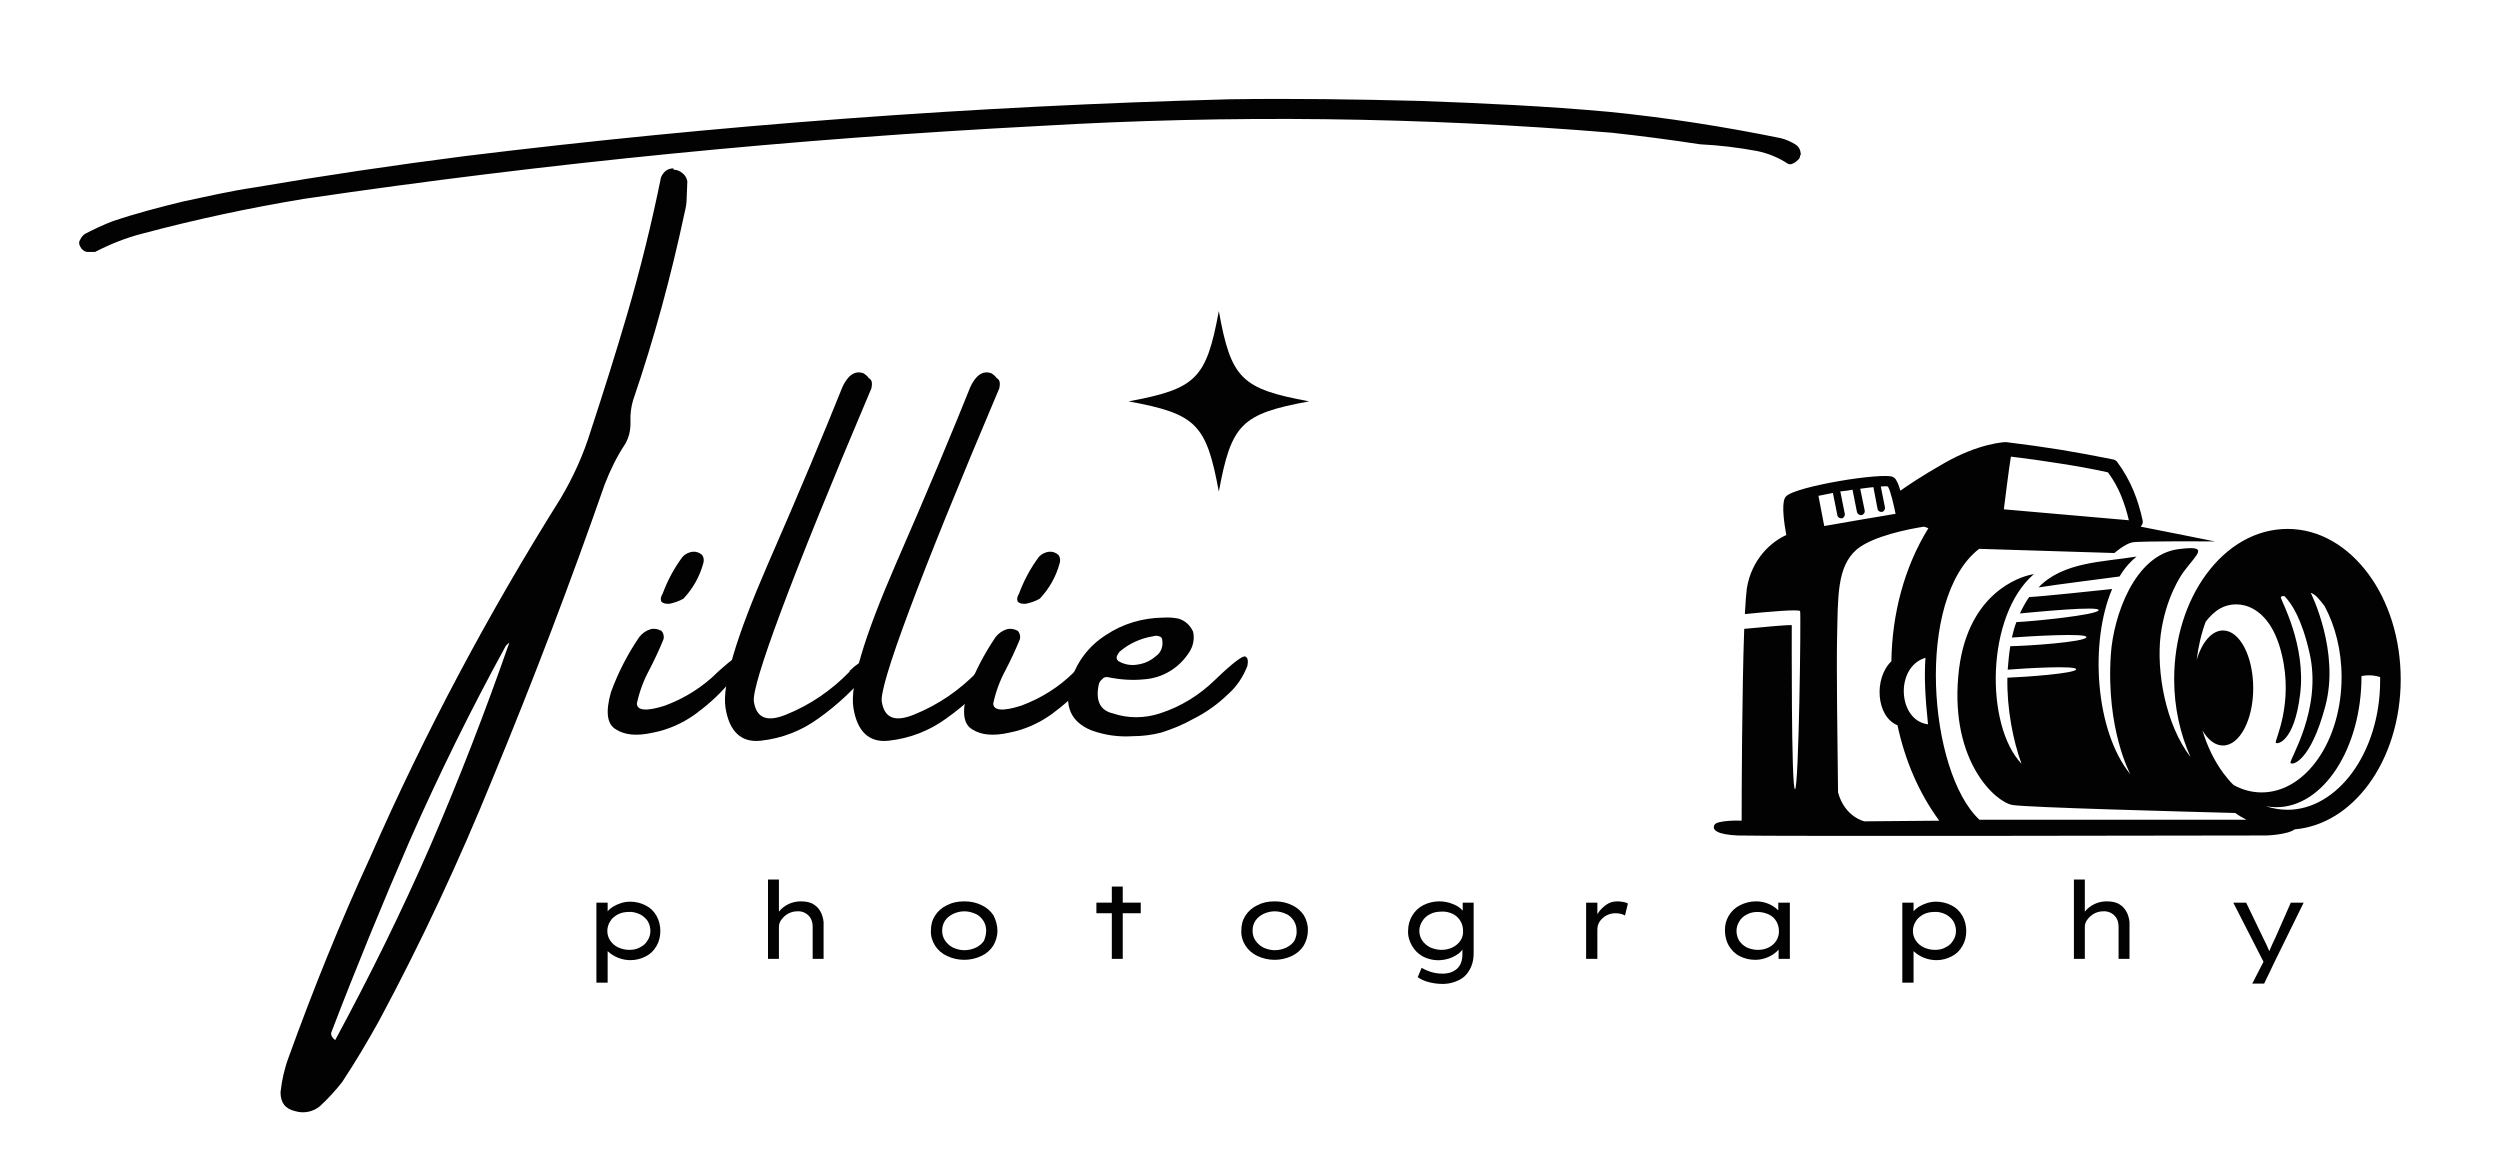 <?xml version="1.0" encoding="UTF-8" standalone="no"?> <svg xmlns="http://www.w3.org/2000/svg" xmlns:xlink="http://www.w3.org/1999/xlink" xmlns:serif="http://www.serif.com/" width="100%" height="100%" viewBox="0 0 778 361" version="1.1" xml:space="preserve" style="fill-rule:evenodd;clip-rule:evenodd;stroke-linejoin:round;stroke-miterlimit:2;"> <g id="Artboard1" transform="matrix(1,0,0,1,-35.403,-109.871)"> <rect x="35.403" y="109.871" width="777.086" height="360.909" style="fill:none;"></rect> <g id="Photography" transform="matrix(1,0,0,1,0.403,0.871)"> <path d="M735.9,415.1L739.4,408.3L730,389.9L734,389.9L739.3,400.9C740,402.2 740.6,403.6 741.2,405C741.8,403.6 742.4,402.2 743.1,400.8L747.9,389.9L751.9,389.9L743.3,407.4L739.6,415.1L735.9,415.1Z" style="fill:rgb(2,2,3);fill-rule:nonzero;"></path> <path d="M690.6,389.5C692.3,389.5 693.7,389.8 694.7,390.5C695.7,391.1 696.5,392.1 697,393.2C697.5,394.4 697.8,395.7 697.7,396.9L697.7,407.4L694.3,407.4L694.3,397.3C694.3,396 693.9,394.8 693,393.9C692.1,393 690.8,392.5 689.5,392.6C687.5,392.6 685.7,393.6 684.5,395.3C684,396 683.8,396.7 683.8,397.5L683.8,407.4L680.4,407.4L680.4,382.7L683.8,382.7L683.8,392.7C685.4,390.7 687.9,389.5 690.6,389.5Z" style="fill:rgb(2,2,3);fill-rule:nonzero;"></path> <path d="M637.5,389.6C639.2,389.6 640.9,390 642.4,390.8C643.8,391.5 644.9,392.6 645.7,394C646.5,395.4 646.9,397.1 646.9,398.7C646.9,400.5 646.5,402 645.7,403.4C644.9,404.8 643.8,405.9 642.4,406.6C640.9,407.4 639.3,407.8 637.6,407.8C635,407.8 632.4,406.8 630.5,405L630.5,414.8L627,414.8L627,389.9L630.5,389.9L630.5,392.6C631,392 631.5,391.6 632.1,391.2C633.8,390.2 635.6,389.6 637.5,389.6M637,392.8C635.8,392.8 634.6,393 633.5,393.6C632.6,394.1 631.7,394.8 631.2,395.7C630.6,396.6 630.3,397.7 630.3,398.7C630.3,399.8 630.6,400.8 631.2,401.7C631.8,402.6 632.6,403.3 633.6,403.8C634.7,404.3 635.9,404.6 637.1,404.6C638.3,404.6 639.5,404.4 640.5,403.8C641.5,403.3 642.3,402.6 642.8,401.7C643.4,400.8 643.7,399.8 643.7,398.7C643.7,397.6 643.4,396.6 642.9,395.7C642.3,394.8 641.5,394.1 640.6,393.6C639.4,393 638.2,392.7 637,392.8Z" style="fill:rgb(2,2,3);fill-rule:nonzero;"></path> <path d="M592,389.9L592,407.4L588.5,407.4L588.5,404.5C588,405.1 587.4,405.6 586.8,406C585.1,407.1 583.2,407.7 581.2,407.7C579.5,407.7 577.8,407.3 576.3,406.5C574.9,405.8 573.8,404.6 573,403.3C572.2,401.9 571.8,400.2 571.8,398.6C571.7,395.3 573.5,392.2 576.5,390.7C578.1,389.9 579.8,389.5 581.5,389.5C584.1,389.5 586.6,390.5 588.4,392.3L588.4,389.9L592,389.9M582,404.6C583.2,404.6 584.4,404.4 585.5,403.8C587.5,402.8 588.7,400.8 588.6,398.7C588.6,396.5 587.4,394.5 585.5,393.6C584.4,393.1 583.2,392.8 582,392.8C580.8,392.8 579.7,393 578.6,393.6C577.6,394.1 576.8,394.8 576.3,395.7C575.7,396.6 575.4,397.7 575.4,398.7C575.4,399.8 575.7,400.8 576.2,401.7C576.8,402.6 577.6,403.3 578.5,403.8C579.6,404.3 580.8,404.6 582,404.6Z" style="fill:rgb(2,2,3);fill-rule:nonzero;"></path> <path d="M540.7,393.9C539.8,393.4 538.8,393.2 537.7,393.2C535.7,393.2 533.9,394.2 532.8,395.8C532.3,396.6 532.1,397.4 532.1,398.3L532.1,407.4L528.6,407.4L528.6,389.9L532.1,389.9L532.1,393.5C532.8,392.3 533.7,391.4 534.8,390.6C535.9,389.8 537.1,389.5 538.4,389.5C539,389.5 539.6,389.6 540.2,389.7C540.7,389.8 541.2,389.9 541.6,390.2L540.7,393.9Z" style="fill:rgb(2,2,3);fill-rule:nonzero;"></path> <path d="M477.4,410.2C478.3,410.7 479.2,411.1 480.1,411.4C481.3,411.8 482.6,412 483.9,412C485.8,412 487.2,411.5 488.4,410.5C489.5,409.5 490.1,408 490.1,406L490.1,404.5C489.7,405.1 489.1,405.7 488.4,406.1C485.2,408.2 481.1,408.4 477.7,406.6C476.3,405.8 475.2,404.7 474.4,403.3C473.6,401.9 473.1,400.3 473.2,398.6C473.2,395.3 475,392.2 477.9,390.7C479.5,389.9 481.2,389.5 482.9,389.5C484.4,389.5 485.9,389.8 487.3,390.4C488.4,390.8 489.4,391.5 490.2,392.4L490.2,389.9L493.6,389.9L493.6,405.6C493.6,407.1 493.4,408.5 492.8,409.9C492.3,411 491.6,412.1 490.7,412.9C489.8,413.7 488.7,414.2 487.6,414.6C486.4,415 485.2,415.2 484,415.2C482.5,415.2 480.9,415 479.5,414.6C478.3,414.3 477.2,413.8 476.2,413.1L477.4,410.2M483.6,392.7C482.3,392.7 481.1,392.9 480,393.5C479,394 478.2,394.7 477.6,395.7C477,396.6 476.7,397.7 476.7,398.7C476.7,399.8 477,400.8 477.6,401.7C478.2,402.6 479.1,403.3 480,403.8C481.1,404.3 482.4,404.6 483.6,404.6C484.9,404.6 486.1,404.3 487.1,403.8C488.1,403.3 488.9,402.6 489.5,401.7C490.1,400.8 490.4,399.7 490.3,398.6C490.3,396.4 489.1,394.4 487.1,393.4C486,392.9 484.8,392.6 483.6,392.7Z" style="fill:rgb(2,2,3);fill-rule:nonzero;"></path> <path d="M442,398.6C442,400.4 441.5,401.9 440.7,403.3C439.8,404.7 438.5,405.8 437,406.5C435.3,407.3 433.5,407.7 431.7,407.7C429.8,407.7 428,407.3 426.3,406.5C424.8,405.8 423.5,404.7 422.6,403.3C421.7,401.9 421.2,400.2 421.3,398.6C421.3,396.8 421.7,395.3 422.6,393.9C423.5,392.5 424.8,391.4 426.3,390.7C427.8,389.9 429.6,389.5 431.7,389.5C433.7,389.5 435.5,389.9 437.1,390.7C438.6,391.4 439.9,392.5 440.8,393.9C441.6,395.3 442.1,397 442,398.6M438.5,398.6C438.5,397.5 438.2,396.4 437.6,395.5C437,394.6 436.2,393.8 435.2,393.4C434.1,392.9 432.9,392.6 431.7,392.6C430.5,392.6 429.3,392.9 428.2,393.4C427.2,393.9 426.3,394.6 425.7,395.5C425.1,396.4 424.8,397.5 424.8,398.6C424.8,399.8 425.1,400.8 425.7,401.7C426.3,402.6 427.2,403.4 428.2,403.9C429.3,404.4 430.5,404.7 431.7,404.7C433,404.7 434.2,404.4 435.3,403.9C436.3,403.4 437.2,402.7 437.8,401.8C438.3,400.8 438.6,399.7 438.5,398.6Z" style="fill:rgb(2,2,3);fill-rule:nonzero;"></path> <path d="M384.4,407.4L381,407.4L381,393.2L376.2,393.2L376.2,389.9L381,389.9L381,384.9L384.4,384.9L384.4,389.9L390,389.9L390,393.2L384.4,393.2L384.4,407.4Z" style="fill:rgb(2,2,3);fill-rule:nonzero;"></path> <path d="M345.4,398.6C345.4,400.4 344.9,401.9 344.1,403.3C343.2,404.7 341.9,405.8 340.4,406.5C338.7,407.3 336.9,407.7 335.1,407.7C333.2,407.7 331.4,407.3 329.7,406.5C328.2,405.8 326.9,404.7 326,403.3C325.1,401.9 324.6,400.2 324.7,398.6C324.7,396.8 325.1,395.3 326,393.9C326.9,392.5 328.2,391.4 329.7,390.7C331.2,389.9 333,389.5 335.1,389.5C337.1,389.5 338.9,389.9 340.5,390.7C342,391.4 343.3,392.5 344.2,393.9C344.9,395.3 345.4,397 345.4,398.6M341.9,398.6C341.9,397.5 341.6,396.4 341,395.5C340.4,394.6 339.6,393.8 338.6,393.4C337.5,392.9 336.3,392.6 335.1,392.6C333.9,392.6 332.7,392.9 331.6,393.4C330.6,393.9 329.7,394.6 329.1,395.5C328.5,396.4 328.2,397.5 328.2,398.6C328.2,399.8 328.5,400.8 329.1,401.7C329.7,402.6 330.6,403.4 331.6,403.9C332.7,404.4 333.9,404.7 335.1,404.7C336.4,404.7 337.6,404.4 338.7,403.9C339.7,403.4 340.6,402.7 341.2,401.8C341.6,400.8 341.9,399.7 341.9,398.6Z" style="fill:rgb(2,2,3);fill-rule:nonzero;"></path> <path d="M284.2,389.5C285.9,389.5 287.3,389.8 288.3,390.5C289.3,391.1 290.1,392.1 290.6,393.2C291.1,394.4 291.4,395.7 291.3,396.9L291.3,407.4L287.9,407.4L287.9,397.3C287.9,396 287.5,394.8 286.6,393.9C285.7,393 284.4,392.5 283.1,392.6C281.1,392.6 279.3,393.6 278.1,395.3C277.6,396 277.4,396.7 277.4,397.5L277.4,407.4L274,407.4L274,382.7L277.4,382.7L277.4,392.7C279,390.7 281.5,389.5 284.2,389.5Z" style="fill:rgb(2,2,3);fill-rule:nonzero;"></path> <path d="M231.1,389.6C232.8,389.6 234.5,390 236,390.8C237.4,391.5 238.5,392.6 239.3,394C240.1,395.4 240.5,397.1 240.5,398.7C240.5,400.5 240.1,402 239.3,403.4C238.5,404.8 237.4,405.9 236,406.6C234.5,407.4 232.9,407.8 231.2,407.8C228.6,407.8 226,406.8 224.1,405L224.1,414.8L220.6,414.8L220.6,389.9L224.1,389.9L224.1,392.6C224.6,392 225.1,391.6 225.7,391.2C227.4,390.2 229.2,389.6 231.1,389.6M230.7,392.8C229.5,392.8 228.3,393 227.2,393.6C226.3,394.1 225.4,394.8 224.9,395.7C224.3,396.6 224,397.7 224,398.7C224,399.8 224.3,400.8 224.9,401.7C225.5,402.6 226.3,403.3 227.3,403.8C228.4,404.3 229.6,404.6 230.8,404.6C232,404.6 233.2,404.4 234.2,403.8C235.2,403.3 236,402.6 236.5,401.7C237.1,400.8 237.4,399.8 237.4,398.7C237.4,397.6 237.1,396.6 236.6,395.7C236,394.8 235.2,394.1 234.3,393.6C233,393 231.9,392.7 230.7,392.8Z" style="fill:rgb(2,2,3);fill-rule:nonzero;"></path> </g> <g id="Tillie" transform="matrix(1,0,0,1,0.403,0.871)"> <path id="f" d="M417.2,325C414,328.1 410.4,330.7 406.4,332.7C403.2,334.5 399.8,335.9 396.3,337C393.5,337.7 390.6,338.1 387.6,338.1C383.2,338.4 378.8,337.8 374.7,336.3C368.2,333.7 366,328.6 368.2,321.2C369.9,315.2 373.8,310 379.2,306.6C384.4,303.1 390.6,301.3 396.9,301.2L397.1,301.2C398.6,301.1 400.2,301.2 401.7,301.5C403.8,302.1 405.4,303.6 406.3,305.6C406.8,307.9 406.3,310.2 405,312.1C401.9,316.9 396.8,320 391.1,320.4C387.3,320.8 383.4,320.5 379.6,319.7C379.1,319.7 378.5,319.7 378,320.4C377.4,320.8 377,321.5 376.9,322.2C375.9,327.1 377.4,330.1 381.3,331C386,332.6 391.1,332.6 396,331C402.5,328.9 408.3,325.3 413.2,320.5C418.6,315.3 421.7,313 422.5,313.3C423.3,313.6 423.5,314.6 423.2,316.2C421.8,319.8 419.8,322.7 417.2,325M383.2,312.1C382.9,312.5 382.7,312.9 382.5,313.4C382.5,313.9 382.5,314.2 383,314.7C384.8,315.8 387,316.2 389.1,315.8C391.2,315.5 393.1,314.6 394.7,313.2C396.3,312.1 397,310.2 396.7,308.3C396.7,307.6 396.4,307.2 395.7,307C395.1,306.8 394.5,306.8 393.9,307C390,307.6 386.3,309.3 383.3,311.9L383.3,312.1L383.2,312.1Z" style="fill:rgb(2,2,3);fill-rule:nonzero;"></path> <path id="d_00000119835226874853514350000007288135119672890511_" d="M372.3,322.1C369.3,325.6 365.9,328.6 362.2,331.3C358.3,334.1 353.8,336.1 349.1,337C344.2,338.1 340.4,337.8 337.6,336C334.8,334.4 334.3,330.6 336,324.5C338.2,318.4 341.2,312.6 344.8,307.3C345.7,306.1 347,305.2 348.4,304.8C349.7,304.5 350.7,304.8 351.7,305.3C352.4,306 352.6,307 352.4,307.9C351.1,311.1 349.6,314.3 348,317.4C346.2,320.7 344.9,324.2 344.1,327.9C344.1,330.2 347.2,330.4 352.8,328.6C359,326.3 364.6,322.8 369.3,318.1C374.7,313.2 377.3,311.6 377,313.7C376.7,316 375.3,318.8 372.3,322.1M358.6,295.3C357.2,296.1 355.7,296.6 354.2,296.9C353.2,296.9 352.6,296.9 351.9,296.4C351.4,295.9 351.4,294.9 352.1,293.8C353.6,289.7 355.7,285.8 358.3,282.3C359.1,281.4 360.3,280.8 361.6,280.7C362.6,280.6 363.6,281 364.4,281.7C364.9,282.4 365.1,283.3 364.7,284.5C363.6,288.5 361.5,292.2 358.6,295.3Z" style="fill:rgb(2,2,3);fill-rule:nonzero;"></path> <path id="e_00000075882158523968054640000016602318891107788968_" d="M339.3,317.7C341.1,315.9 342.6,314.9 343.7,314.8C344.8,314.5 345.7,314.8 346,315.3C346.5,316 346,316.8 345.3,317.8C340.7,323.4 335.5,328.3 329.6,332.5C324.3,336.4 318.1,338.8 311.6,339.5C305.5,340.2 301.8,336.7 300.6,329.4C299.4,322.1 303.9,307.3 313.7,284.7C323.5,262.3 331.2,243.8 336.9,229.6C337.4,228.4 338.1,227.3 339,226.3C340.3,225 341.8,224.5 343.6,225.2C344.2,225.6 344.8,226.1 345.2,226.7C346.2,227.2 346.3,228.3 346,229.8C320.6,289.7 308.7,322.1 309.4,327.3C310.2,332.5 313.5,333.8 319.4,331.4C326.9,328.4 333.6,323.8 339.2,318L339.2,317.7L339.3,317.7Z" style="fill:rgb(2,2,3);fill-rule:nonzero;"></path> <path id="e" d="M299.5,317.7C301.3,315.9 302.8,314.9 303.9,314.8C305,314.5 305.9,314.8 306.2,315.3C306.7,316 306.2,316.8 305.5,317.8C300.9,323.4 295.7,328.3 289.8,332.5C284.5,336.4 278.3,338.8 271.8,339.5C265.7,340.2 262,336.7 260.8,329.4C259.6,322.1 264.1,307.3 273.9,284.7C283.7,262.3 291.4,243.8 297.1,229.6C297.6,228.4 298.3,227.3 299.2,226.3C300.5,225 302,224.5 303.8,225.2C304.4,225.6 305,226.1 305.4,226.7C306.4,227.2 306.5,228.3 306.2,229.8C280.8,289.7 268.9,322.1 269.6,327.3C270.4,332.5 273.7,333.8 279.6,331.4C287.1,328.4 293.8,323.8 299.4,318L299.4,317.7L299.5,317.7Z" style="fill:rgb(2,2,3);fill-rule:nonzero;"></path> <path id="d" d="M261.4,322.1C258.4,325.6 255,328.6 251.3,331.3C247.4,334.1 242.9,336.1 238.2,337C233.3,338.1 229.5,337.8 226.7,336C223.9,334.4 223.4,330.6 225.1,324.5C227.3,318.4 230.3,312.6 233.9,307.3C234.8,306.1 236.1,305.2 237.5,304.8C238.8,304.5 239.8,304.8 240.8,305.3C241.5,306 241.7,307 241.5,307.9C240.2,311.1 238.7,314.3 237.1,317.4C235.3,320.7 234,324.2 233.2,327.9C233.2,330.2 236.3,330.4 241.9,328.6C248.1,326.3 253.7,322.8 258.4,318.1C263.8,313.2 266.4,311.6 266.1,313.7C265.9,316 264.4,318.8 261.4,322.1M247.7,295.3C246.3,296.1 244.8,296.6 243.3,296.9C242.3,296.9 241.7,296.9 241,296.4C240.5,295.9 240.5,294.9 241.2,293.8C242.7,289.7 244.8,285.8 247.4,282.3C248.2,281.4 249.4,280.8 250.7,280.7C251.7,280.6 252.7,281 253.5,281.7C254,282.4 254.2,283.3 253.8,284.5C252.7,288.5 250.6,292.2 247.7,295.3Z" style="fill:rgb(2,2,3);fill-rule:nonzero;"></path> <path id="c" d="M244.6,161.8C245.6,161.8 246.6,162.2 247.4,162.9C248.2,163.5 248.7,164.4 248.9,165.4L248.7,170.5C248.7,172.2 248.4,173.8 248,175.4C243.8,195.1 238.5,214.6 232,233.6C231.4,235.7 231.1,237.9 231.2,240.1C231.3,242.6 230.8,245 229.6,247.1C227,251 224.9,255.3 223.2,259.7C212.5,290.4 200.9,320.8 188.5,350.8C178,376.7 166.2,402 153,426.6C149.4,433.1 145.6,439.5 141.5,445.7C139.4,448.4 137.1,450.9 134.6,453.2C132.5,455 129.6,455.6 126.9,454.8C123.8,454.1 122.3,452.2 122.3,448.9C122.7,445.2 123.5,441.6 124.8,438.1C132.5,416.8 140.8,396.2 150.2,375.8C167.2,337 187,299.9 209.4,264.2C213.4,257.5 216.6,250.4 218.9,242.9C222.8,231 226.6,219 230.2,206.7C234.3,192.7 237.8,178.5 240.7,164.2C241.5,162.4 242.7,161.4 244.6,161.4M139.3,432.7C150.1,412.7 160.1,392.5 169.1,371.8C178,351.2 186.1,330.2 193.5,309C193.1,309.3 192.7,309.6 192.4,310C181.6,329.7 171.7,349.8 162.6,370.4C154,390.2 145.8,410.2 138.1,430.3C137.9,431 138.3,431.9 139.3,432.7M595.2,157.3C595.2,157.9 595,158.4 594.5,158.8C594,159.3 593.5,159.7 592.9,159.9C592.4,160.2 591.8,160.2 591.3,159.9C588.4,158 585.2,156.7 581.8,156C575.9,154.9 570,154.2 564,153.9C554.9,152.5 545.7,151.3 536.5,150.3C477.3,145.4 417.8,144.7 358.5,148.2C281.8,152.2 205.4,159.7 129.5,170.9C112.6,173.7 95.8,177.3 79.3,181.7C74.2,183 69.2,185 64.6,187.4L62,187.4C61.1,187.2 60.4,186.6 60,185.8C59.5,185 59.5,184.2 60,183.5C60.4,182.7 60.9,182.1 61.6,181.7C64.3,180.3 67.1,179 69.9,177.9C77.3,175.4 84.6,173.5 92,171.7C99.5,170.1 106.9,168.4 114.4,167.3C136,163.6 157.7,160.4 179.5,157.6C258.5,147.9 338,142 417.5,139.9C437.1,139.6 456.9,139.9 476.6,140.4C496.2,141.1 515.9,142 535.7,143.8C553.7,145.6 571.5,148.4 589.2,152C590.8,152.4 592.4,153.1 593.8,154C594.9,154.7 595.4,155.8 595.4,157.3L595.2,157.3Z" style="fill:rgb(2,2,3);fill-rule:nonzero;"></path> </g> <g id="Camera" transform="matrix(1,0,0,1,0.403,0.871)"> <path d="M669.4,291.8C677,283.8 689.6,283.9 699.9,282.2C698.3,283.5 696.4,285.4 694.6,288.4C689.6,289.1 675,290.9 669.4,291.8ZM746.9,361C754.6,361 761.7,356.6 766.9,349.6C772.3,342.3 775.7,332.1 775.7,320.8L775.7,319.7C773.8,319.1 771.8,319 769.9,319.4C769.9,341.9 758,360.2 743.4,360.2C742.3,360.2 741.2,360.1 740.1,359.9C742.3,360.6 744.6,361 746.9,361ZM638.5,364.4C632.1,355.7 627.8,345.5 625.5,334.7C618.8,332 618.1,320 623.6,314.8C623.8,300.1 627.6,285.5 635.1,273.4C634.7,273.2 634.2,273 633.7,272.9C629.2,273.6 617.8,275.8 612.8,280C606.6,285.4 607,294.7 606.7,307.3C606.5,316 606.8,340.9 607,355.6C609.1,363.3 615.2,364.6 615.2,364.6L638.5,364.4ZM577,364.4C577,356.9 577.1,323.8 577.8,304.7C584.1,304.1 592.6,303.3 592.6,303.6C592.6,304 592.4,354.7 593.6,354.6C594.8,354.5 595.5,300.3 595.2,299.2C595,298.5 585,299.4 578,300.1C578.2,296.5 578.4,293.8 578.6,292.2C580.1,282.8 586.4,277.5 590.9,275.5C590.3,272.3 589.4,266.4 590.4,264.1C590.5,263.9 590.6,263.7 590.8,263.5C592.2,261.9 599.9,260 607.4,258.7C614.9,257.4 622.6,256.7 624,257.4C624.2,257.5 624.4,257.6 624.5,257.7C625.2,258.2 625.9,259.9 626.4,261.7C628.4,260.3 632.7,257.3 640.1,253.1C650.9,246.9 658.9,246.6 658.9,246.6L659.4,246.6C665.2,247.3 670.9,248.1 676.5,249C681.9,249.9 687.3,250.9 692.7,252C693.2,252.1 693.6,252.4 693.9,252.8C695.9,255.5 697.6,258.5 698.9,261.6C700.2,264.7 701.1,267.8 701.8,271C701.9,271.6 701.8,272.1 701.4,272.6L701.2,272.9C706,273.8 724.3,277.5 724.3,277.5C724.3,277.5 700.8,277.3 698.5,277.8C696.2,278.3 693,281.1 693,281.1L650.9,279.8C630.9,295.3 635.1,349.3 651,364.1L734.1,364.1C732.9,363.5 731.7,362.8 730.6,362C715.6,361.6 665.7,360.3 661.2,359.5C655.9,358.5 642.1,346 644.4,319.6C646.6,293.3 664.1,288.5 666.8,287.9C669.5,287.3 667.5,287.8 667.9,287.7C653,300.6 652.7,334.7 664.1,346.7C661.5,339.6 659.5,329.6 659.7,319.9C665.1,319.7 680.8,318.6 681.1,317.3C681.4,316 664.7,317 659.8,317.4C660,314.9 660.2,312.5 660.6,310.1C666.2,310 683.9,308.8 684.3,307.3C684.7,305.9 666.6,307 661.1,307.4C661.5,305.7 661.9,304.1 662.5,302.6C667.3,302.4 687.7,300.4 688.1,298.9C688.5,297.5 669,299.4 663.6,299.9C664.4,298.2 665.3,296.5 666.4,294.9L666.5,294.8C670.7,294.6 686.6,292.9 692.3,292.3C685.3,308.6 686.9,336.4 698,350C698,350 690.3,336 691.9,312.6C692.7,300.8 699.2,281.7 712.9,279.9C722.9,278.6 718.7,281.3 714.5,287C713.7,288.1 708.9,295.1 707.4,306.6C706,317.9 708.9,334.5 716.7,344.6C713.5,337.5 711.6,329.2 711.6,320.4C711.6,307.7 715.4,296.1 721.6,287.7C728,279 736.9,273.6 746.9,273.6C756.8,273.6 765.7,279 772.1,287.7C778.3,296.1 782.1,307.7 782.1,320.4C782.1,333.1 778.3,344.7 772.1,353.1C766.2,361.1 758.2,366.3 749.1,367.1C746.8,368.8 740.3,369 740.3,369C740.3,369 582,369.3 575.7,369C569.4,368.7 567.6,367.3 568.6,365.6C569.5,364.3 575.9,364.3 577,364.4ZM697.5,270.9C696.9,268.3 696.1,265.8 695.1,263.3C694.1,260.8 692.7,258.3 691,256C686.1,254.9 681,254 675.8,253.2C670.8,252.4 665.8,251.7 660.8,251.1C660.3,253.7 658.6,267.5 658.6,267.5L697.5,270.9ZM634.2,313.7C624.6,316.6 625.6,333.3 635,334.4C634.1,325.9 633.8,319.7 634.2,313.7ZM624.9,268.9C624.4,266.4 623.3,261.5 622.5,260.4C622.1,260.3 621.4,260.3 620.3,260.4L621.6,266.9C621.7,267.5 621.3,268.2 620.7,268.3C620,268.4 619.4,268 619.3,267.4L618,260.6C616.8,260.7 615.4,260.9 613.9,261.1L615.3,267.9C615.4,268.6 614.9,269.2 614.3,269.3C613.7,269.4 613.1,269 612.9,268.4L611.5,261.4C610.4,261.6 609.2,261.8 608,261.9L607.7,261.9L609.1,268.9C609.2,269.5 608.8,270.2 608.2,270.3C607.6,270.4 606.9,270 606.8,269.4L605.4,262.4C603.8,262.7 602.3,263 600.9,263.3L602.7,272.7C610,271.4 619.5,269.8 624.9,268.9ZM726.8,341C724.3,341 722.1,339.2 720.4,336.3C721.9,341.3 724.1,345.8 726.9,349.6C727.9,350.9 728.9,352.2 730.1,353.3C732.8,354.8 735.8,355.6 738.8,355.6C752.6,355.6 763.7,339.5 763.7,319.7C763.7,311.4 761.7,303.7 758.4,297.6C758.3,297.5 756.4,294.9 755.4,294.2C754.4,293.5 754.1,293.5 754.1,293.5C754.1,293.5 763.3,311.7 758.6,328.9C754,346.1 748.3,347.3 747.8,346.4C747.3,345.6 757.8,329.7 753.7,312.1C751.3,301.5 748.1,296.7 745.9,294.5C745.3,294.5 744.8,294.5 744.8,295C744.9,295.9 752.7,309.9 750.8,325C749,340.1 743.5,340.8 743.2,340.1C742.9,339.4 748.8,328 745.1,312.7C741.5,297.3 731.7,295.2 726,298.3C724.2,299.3 722.6,300.9 721.4,302.5C720,306.3 719.1,310.3 718.6,314.4C720.2,308.9 723.3,305.2 726.8,305.2C732,305.2 736.2,313.2 736.2,323.2C736.2,333 732,341 726.8,341" style="fill:rgb(2,2,3);"></path> </g> <g id="Star" transform="matrix(1,0,0,1,0.403,0.871)"> <path d="M442.4,233.9C421.3,237.8 418.2,240.9 414.3,262C410.4,240.9 407.3,237.8 386.2,233.9C407.3,230 410.4,226.9 414.3,205.8C418.1,226.9 421.3,230 442.4,233.9Z" style="fill:rgb(2,2,3);fill-rule:nonzero;"></path> </g> </g> </svg> 